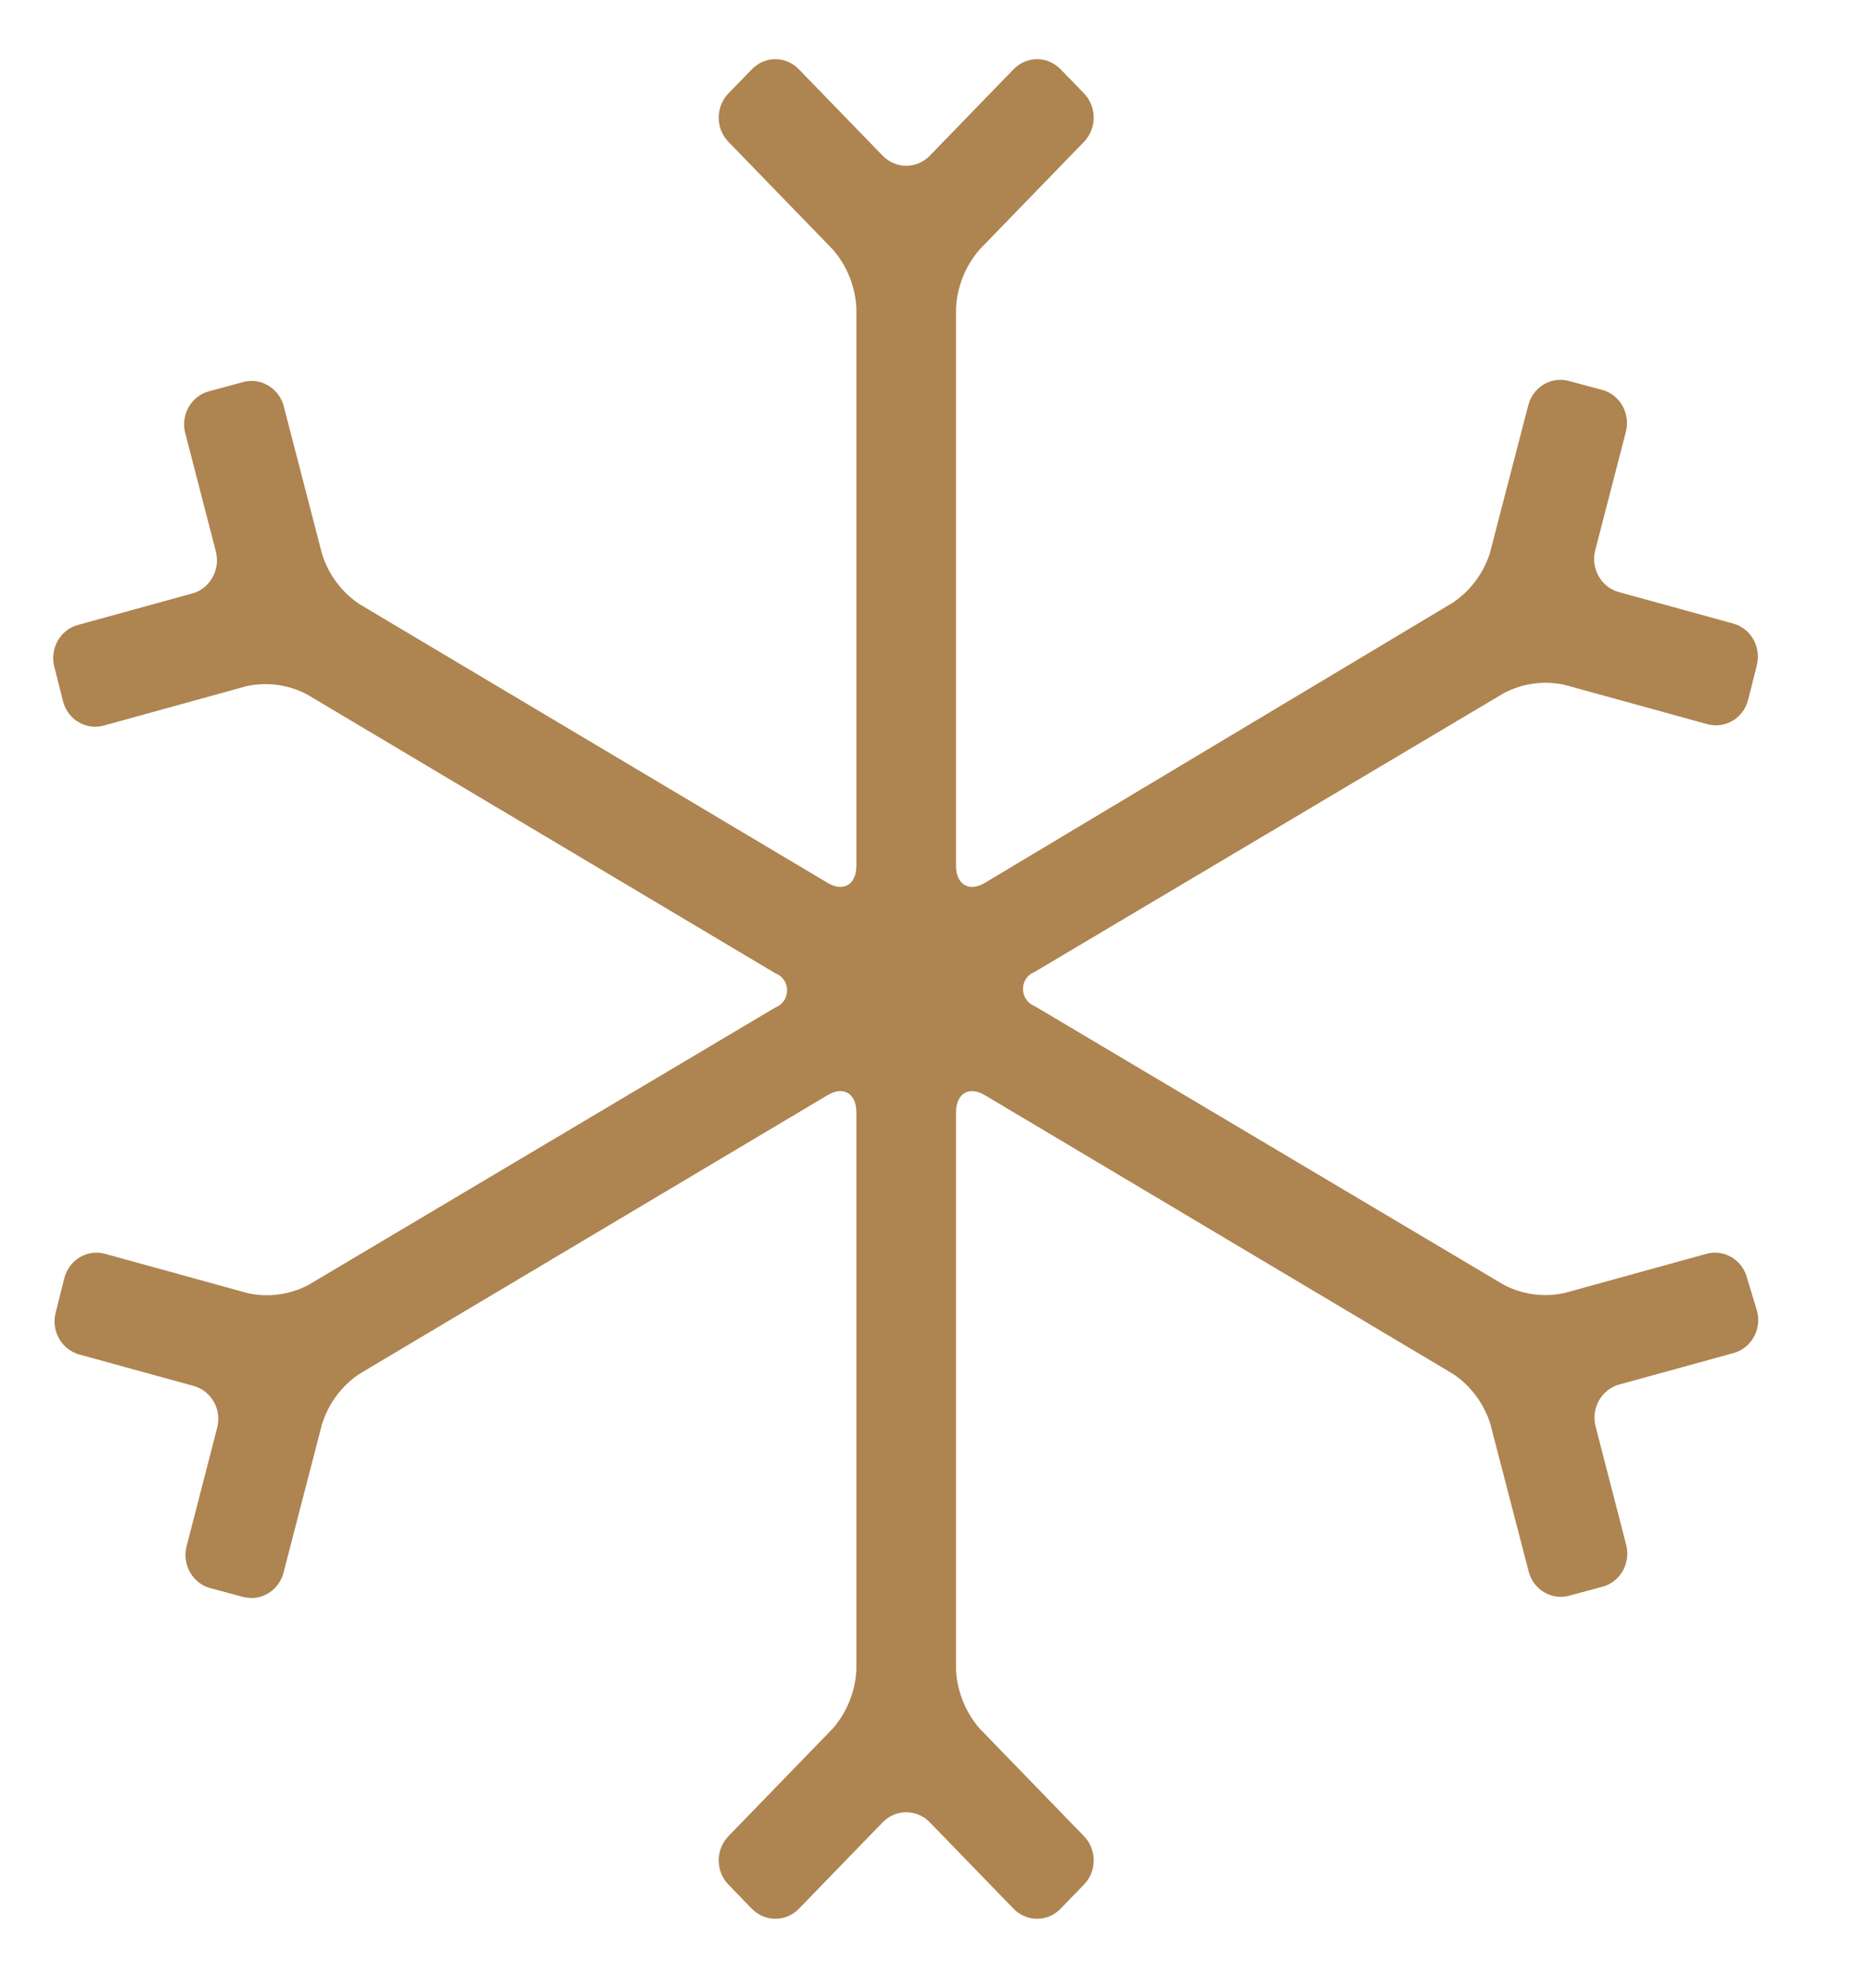 <?xml version="1.0" encoding="UTF-8"?> <svg xmlns="http://www.w3.org/2000/svg" width="32" height="34" viewBox="0 0 32 34" fill="none"> <path d="M29.881 21.857C29.801 21.545 29.491 21.359 29.188 21.441L26.746 22.115L26.745 22.114C26.399 22.188 26.039 22.138 25.723 21.974L17.697 17.206C17.577 17.162 17.496 17.044 17.496 16.913C17.496 16.781 17.577 16.664 17.697 16.62L25.723 11.852C26.044 11.684 26.411 11.634 26.762 11.712L29.205 12.385L29.205 12.385C29.508 12.467 29.818 12.281 29.898 11.969L30.046 11.383L30.045 11.383C30.085 11.233 30.065 11.072 29.99 10.937C29.914 10.801 29.789 10.703 29.642 10.663L27.683 10.124V10.124C27.538 10.083 27.414 9.984 27.339 9.849C27.265 9.714 27.245 9.553 27.285 9.404L27.808 7.383C27.887 7.071 27.707 6.751 27.404 6.668L26.836 6.516L26.837 6.516C26.69 6.475 26.534 6.496 26.403 6.574C26.272 6.652 26.177 6.781 26.138 6.932L25.484 9.45L25.485 9.451C25.373 9.802 25.149 10.104 24.848 10.306L16.846 15.097C16.573 15.261 16.351 15.127 16.351 14.804L16.351 5.268C16.371 4.897 16.514 4.543 16.754 4.267L18.538 2.427C18.645 2.317 18.706 2.168 18.706 2.011C18.706 1.855 18.645 1.706 18.538 1.595L18.14 1.185V1.186C18.034 1.075 17.889 1.012 17.737 1.012C17.586 1.012 17.441 1.075 17.334 1.186L15.903 2.662C15.796 2.773 15.651 2.835 15.499 2.835C15.348 2.835 15.203 2.773 15.096 2.662L13.664 1.186C13.558 1.075 13.413 1.012 13.261 1.012C13.11 1.012 12.965 1.075 12.858 1.186L12.46 1.596V1.595C12.353 1.706 12.292 1.855 12.292 2.011C12.292 2.168 12.353 2.317 12.46 2.427L14.244 4.267C14.485 4.543 14.627 4.897 14.647 5.268V14.804C14.647 15.126 14.426 15.261 14.153 15.097L6.144 10.329C5.844 10.127 5.619 9.826 5.508 9.474L4.855 6.955C4.817 6.8 4.718 6.668 4.583 6.59C4.448 6.511 4.288 6.493 4.139 6.539L3.571 6.692C3.269 6.775 3.088 7.094 3.168 7.406L3.691 9.427H3.69C3.731 9.577 3.711 9.737 3.636 9.872C3.562 10.008 3.438 10.106 3.293 10.148L1.333 10.687C1.187 10.726 1.062 10.825 0.986 10.96C0.911 11.095 0.89 11.256 0.93 11.407L1.078 11.993C1.158 12.305 1.468 12.49 1.771 12.409L4.213 11.735C4.565 11.657 4.932 11.707 5.253 11.876L13.261 16.644C13.382 16.688 13.462 16.805 13.462 16.936C13.462 17.068 13.382 17.186 13.261 17.229L5.275 21.974C4.955 22.142 4.588 22.192 4.236 22.114L1.794 21.441L1.793 21.441C1.491 21.359 1.181 21.545 1.1 21.857L0.953 22.443L0.953 22.442C0.913 22.593 0.933 22.754 1.009 22.889C1.085 23.025 1.21 23.123 1.356 23.163L3.316 23.702V23.702C3.461 23.743 3.585 23.842 3.659 23.977C3.734 24.112 3.753 24.272 3.713 24.422L3.191 26.443C3.112 26.755 3.292 27.075 3.594 27.158L4.162 27.31L4.162 27.31C4.31 27.349 4.468 27.324 4.598 27.241C4.729 27.158 4.821 27.025 4.855 26.871L5.508 24.352C5.62 24 5.844 23.699 6.144 23.497L14.153 18.729C14.426 18.565 14.647 18.699 14.647 19.022V28.558C14.627 28.929 14.485 29.282 14.244 29.559L12.46 31.399C12.353 31.509 12.292 31.658 12.292 31.814C12.292 31.971 12.353 32.12 12.46 32.23L12.858 32.641V32.64C12.965 32.751 13.11 32.813 13.261 32.813C13.413 32.813 13.558 32.751 13.665 32.64L15.096 31.164C15.203 31.053 15.348 30.991 15.499 30.991C15.651 30.991 15.796 31.053 15.903 31.164L17.334 32.64C17.441 32.751 17.586 32.813 17.737 32.813C17.889 32.813 18.034 32.751 18.14 32.64L18.538 32.23V32.23C18.645 32.12 18.706 31.971 18.706 31.814C18.706 31.658 18.645 31.509 18.538 31.399L16.754 29.559C16.514 29.282 16.371 28.929 16.351 28.558V19.022C16.351 18.7 16.573 18.565 16.845 18.729L24.854 23.497C25.154 23.699 25.379 24 25.49 24.352L26.144 26.871C26.182 27.022 26.278 27.151 26.409 27.229C26.54 27.307 26.696 27.328 26.842 27.287L27.41 27.134C27.713 27.051 27.893 26.732 27.813 26.419L27.291 24.399H27.291C27.251 24.249 27.27 24.089 27.345 23.954C27.419 23.819 27.543 23.72 27.689 23.678L29.648 23.139C29.795 23.1 29.919 23.001 29.995 22.866C30.071 22.73 30.091 22.57 30.051 22.419L29.881 21.857Z" fill="#AE8450"></path> </svg> 